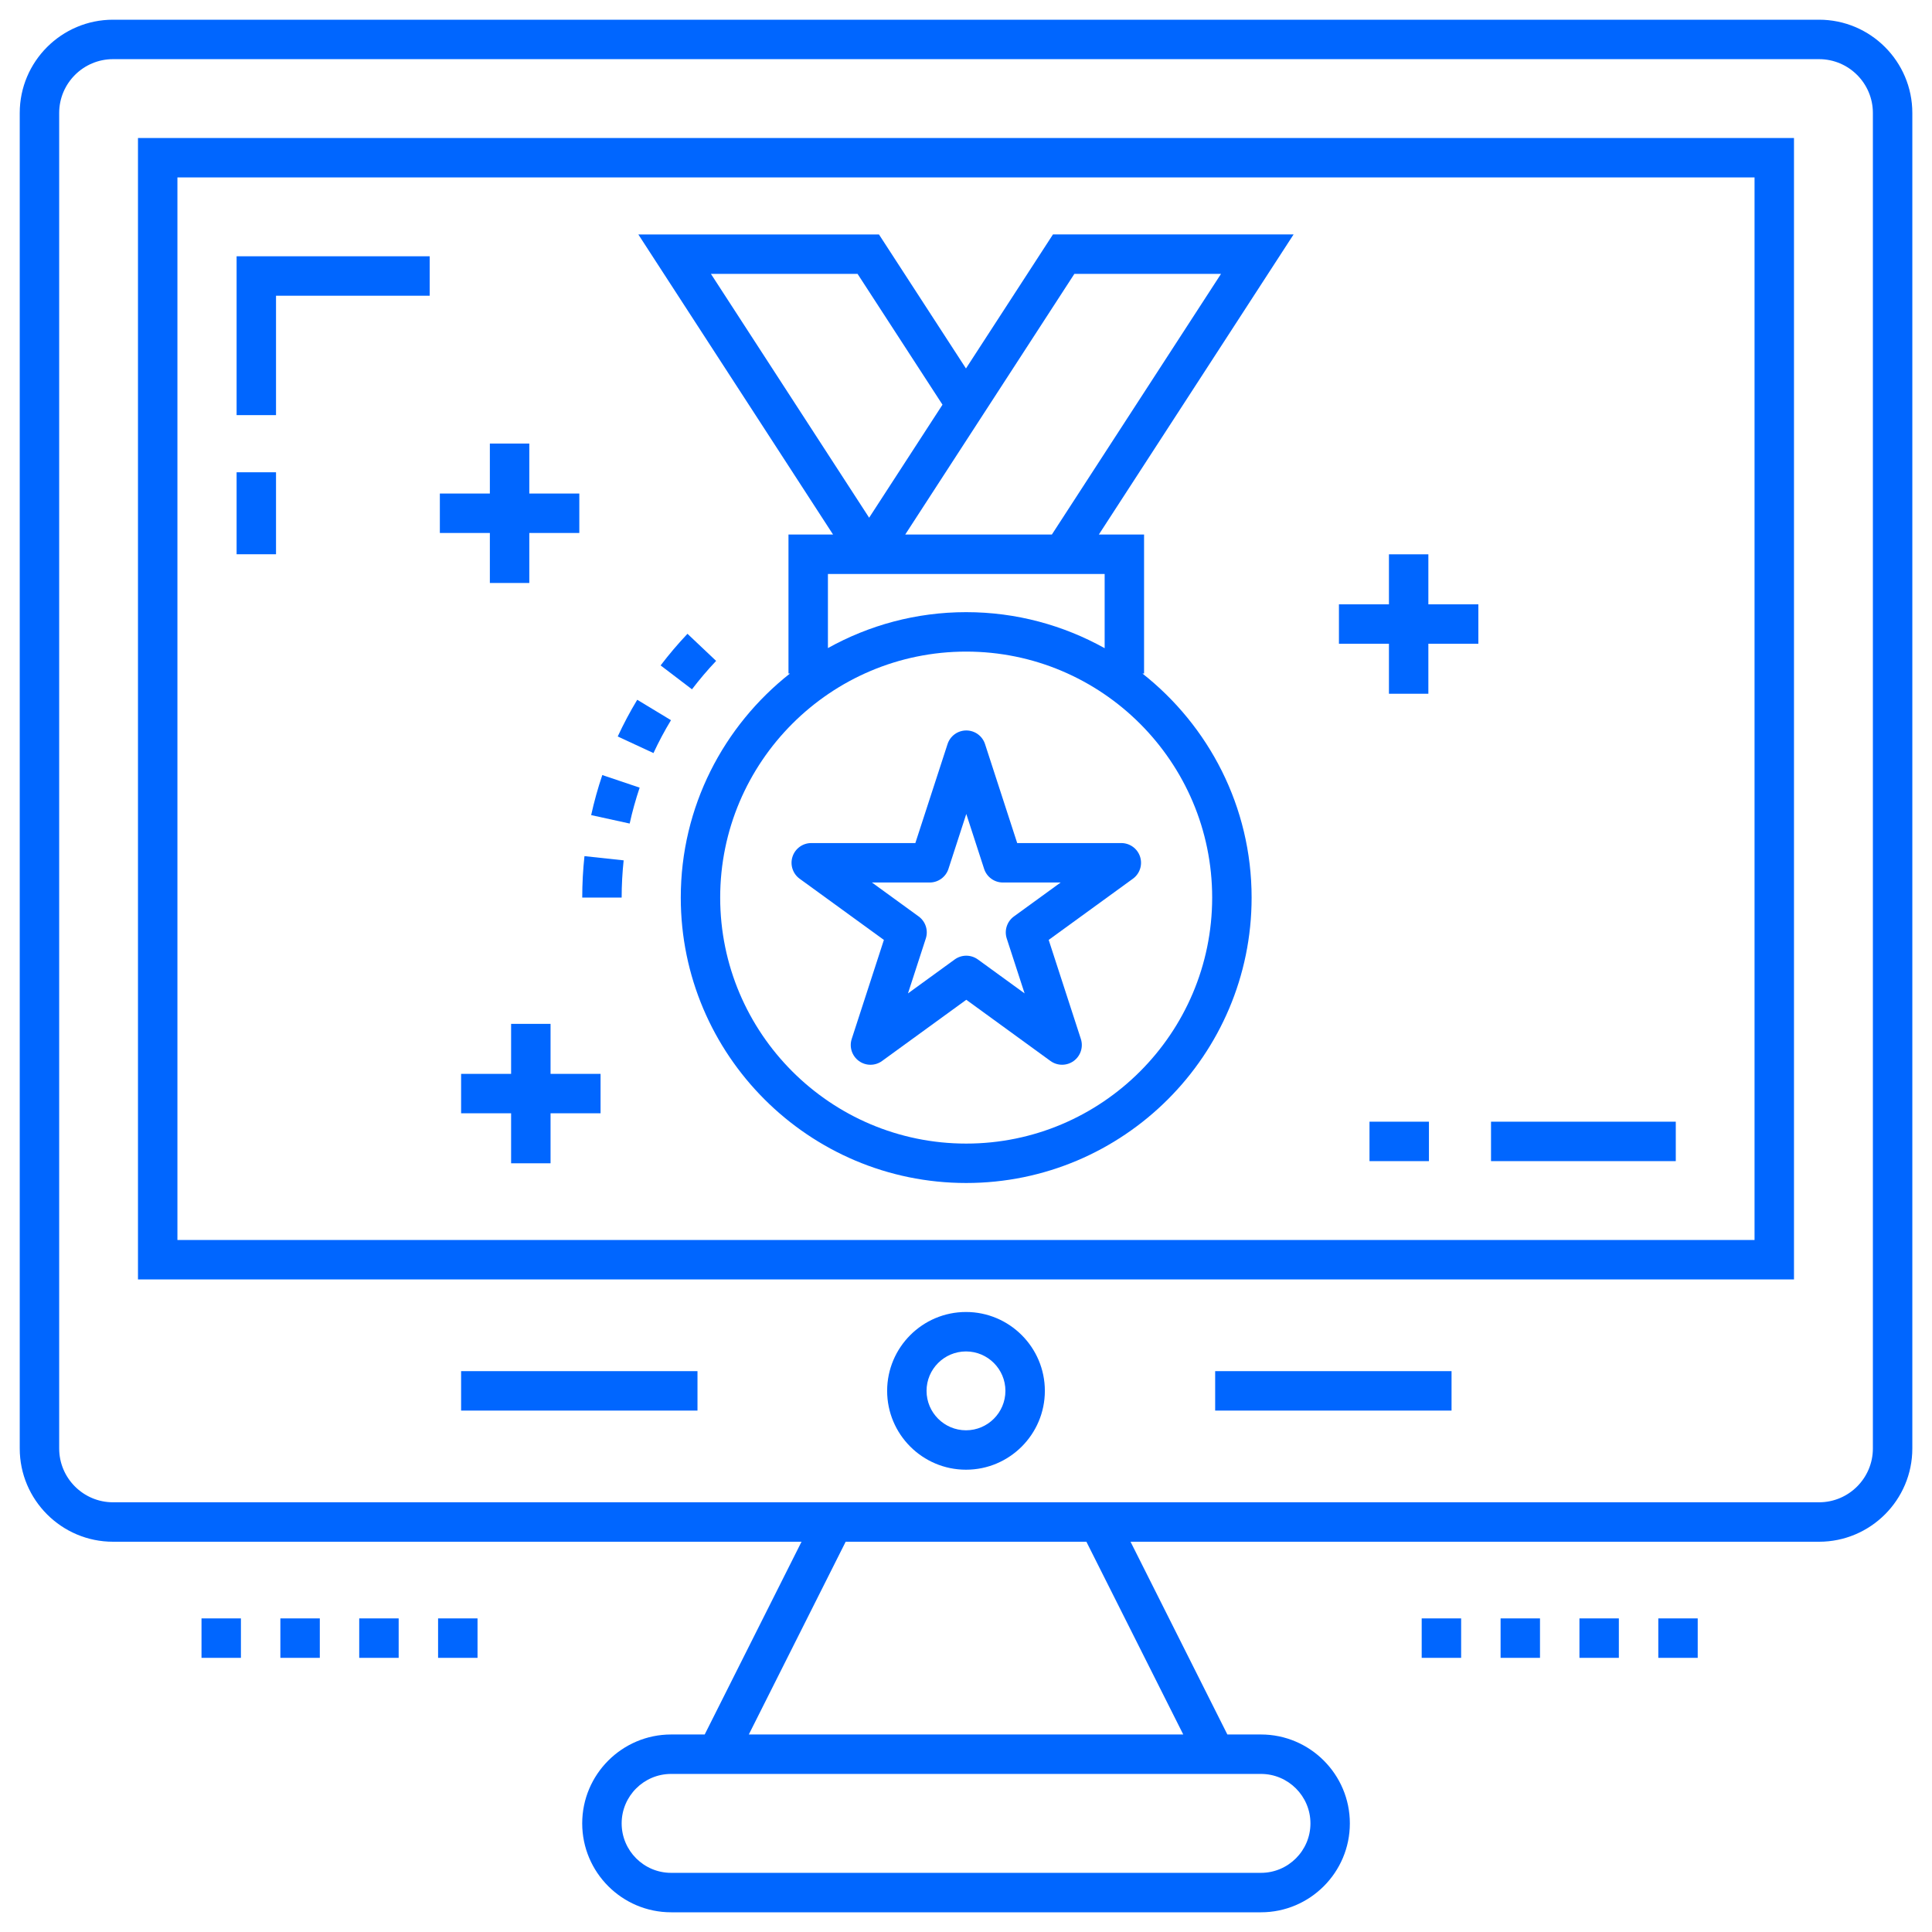 <svg width="60" height="60" viewBox="0 0 60 60" fill="none" xmlns="http://www.w3.org/2000/svg">
<g clip-path="url(#clip0_1_1832)">
<path d="M59.389 3.508C59.389 1.911 58.09 0.612 56.493 0.612H3.51C1.913 0.612 0.613 1.911 0.613 3.508V44.984C0.613 46.581 1.913 47.88 3.51 47.88H24.892L21.885 53.866H20.842C19.32 53.866 18.081 55.105 18.081 56.627C18.081 58.149 19.32 59.388 20.842 59.388H39.16C40.682 59.388 41.921 58.149 41.921 56.627C41.921 55.105 40.682 53.866 39.16 53.866H38.117L35.11 47.88H56.493C58.09 47.88 59.389 46.581 59.389 44.984L59.389 3.508ZM39.16 55.091C40.007 55.091 40.697 55.78 40.697 56.627C40.697 57.474 40.007 58.163 39.16 58.163H20.842C19.995 58.163 19.306 57.474 19.306 56.627C19.306 55.78 19.995 55.091 20.842 55.091H39.16ZM36.747 53.866H23.255L26.263 47.88H33.739L36.747 53.866ZM58.164 44.984C58.164 45.905 57.414 46.655 56.493 46.655C51.879 46.655 9.591 46.655 3.51 46.655C2.588 46.655 1.838 45.905 1.838 44.984V3.508C1.838 2.587 2.588 1.837 3.51 1.837H56.493C57.414 1.837 58.164 2.587 58.164 3.508V44.984Z" fill="#0066FF"/>
<path d="M4.285 39.734H55.714V4.286H4.285V39.734ZM5.51 5.51H54.489V38.509H5.51V5.51Z" fill="#0066FF"/>
<path d="M42.531 34.835H44.377V36.06H42.531V34.835Z" fill="#0066FF"/>
<path d="M46.305 34.835H52.043V36.06H46.305V34.835Z" fill="#0066FF"/>
<path d="M7.348 12.892H8.572V9.184H13.344V7.959H7.348V12.892Z" fill="#0066FF"/>
<path d="M7.348 14.667H8.572V17.213H7.348V14.667Z" fill="#0066FF"/>
<path d="M30 40.745C28.649 40.745 27.551 41.844 27.551 43.194C27.551 44.545 28.649 45.643 30 45.643C31.35 45.643 32.449 44.545 32.449 43.194C32.449 41.844 31.35 40.745 30 40.745ZM30 44.419C29.325 44.419 28.775 43.87 28.775 43.194C28.775 42.519 29.325 41.97 30 41.97C30.675 41.97 31.224 42.519 31.224 43.194C31.224 43.87 30.675 44.419 30 44.419Z" fill="#0066FF"/>
<path d="M37.738 42.582H45.079V43.807H37.738V42.582Z" fill="#0066FF"/>
<path d="M14.32 42.582H21.661V43.807H14.32V42.582Z" fill="#0066FF"/>
<path d="M34.823 26.182H31.59L30.591 23.108C30.509 22.855 30.274 22.685 30.009 22.685C29.744 22.685 29.509 22.855 29.427 23.108L28.427 26.182H25.194C24.929 26.182 24.694 26.353 24.612 26.605C24.53 26.858 24.62 27.134 24.834 27.29L27.45 29.19L26.451 32.265C26.369 32.517 26.459 32.794 26.674 32.95C26.888 33.106 27.179 33.106 27.393 32.95L30.009 31.049L32.624 32.95C32.842 33.108 33.133 33.103 33.344 32.95C33.559 32.794 33.649 32.517 33.567 32.265L32.568 29.19L35.183 27.29C35.398 27.134 35.488 26.858 35.406 26.605C35.324 26.353 35.088 26.182 34.823 26.182ZM31.488 28.461C31.273 28.617 31.184 28.893 31.265 29.145L31.82 30.851L30.369 29.797C30.154 29.641 29.864 29.641 29.649 29.797L28.198 30.851L28.752 29.145C28.834 28.893 28.744 28.617 28.53 28.461L27.079 27.407H28.872C29.138 27.407 29.373 27.236 29.455 26.984L30.009 25.278L30.563 26.984C30.645 27.236 30.88 27.407 31.145 27.407H32.939L31.488 28.461Z" fill="#0066FF"/>
<path d="M22.24 20.525L21.35 19.683C21.055 19.995 20.774 20.326 20.516 20.665L21.49 21.407C21.723 21.102 21.975 20.805 22.24 20.525Z" fill="#0066FF"/>
<path d="M18.082 27.875H19.306C19.306 27.489 19.328 27.1 19.368 26.719L18.151 26.588C18.105 27.012 18.082 27.445 18.082 27.875Z" fill="#0066FF"/>
<path d="M19.184 22.872L20.294 23.387C20.456 23.038 20.639 22.695 20.838 22.366L19.79 21.732C19.568 22.099 19.364 22.483 19.184 22.872Z" fill="#0066FF"/>
<path d="M18.359 25.314L19.555 25.576C19.637 25.202 19.742 24.827 19.865 24.461L18.705 24.07C18.567 24.478 18.451 24.896 18.359 25.314Z" fill="#0066FF"/>
<path d="M32.701 7.28L29.999 11.443L27.297 7.281H19.824L25.871 16.6H24.487V20.916H24.534C22.472 22.541 21.142 25.053 21.142 27.875C21.142 32.763 25.118 36.739 30.006 36.739C34.894 36.739 38.87 32.763 38.87 27.875C38.87 25.053 37.539 22.541 35.478 20.916H35.53V16.6H34.126L40.174 7.28H32.701ZM33.366 8.505H37.92L32.667 16.6H28.113L33.366 8.505ZM26.632 8.505L29.27 12.568L26.992 16.078L22.078 8.505H26.632ZM37.645 27.875C37.645 32.088 34.218 35.515 30.006 35.515C25.794 35.515 22.366 32.088 22.366 27.875C22.366 23.663 25.794 20.236 30.006 20.236C34.218 20.236 37.645 23.663 37.645 27.875ZM30.006 19.011C28.448 19.011 26.985 19.418 25.712 20.127V17.825C27.459 17.825 34.773 17.826 34.306 17.825V20.13C33.031 19.42 31.566 19.011 30.006 19.011Z" fill="#0066FF"/>
<path d="M44.359 17.215H43.135V18.768H41.582V19.992H43.135V21.545H44.359V19.992H45.912V18.768H44.359V17.215Z" fill="#0066FF"/>
<path d="M17.098 31.797H15.873V33.35H14.32V34.574H15.873V36.127H17.098V34.574H18.651V33.35H17.098V31.797Z" fill="#0066FF"/>
<path d="M15.213 18.105H16.438V16.552H17.991V15.327H16.438V13.775H15.213V15.327H13.66V16.552H15.213V18.105Z" fill="#0066FF"/>
<path d="M51.5 50.261H52.724V51.486H51.5V50.261Z" fill="#0066FF"/>
<path d="M49.051 50.261H50.275V51.486H49.051V50.261Z" fill="#0066FF"/>
<path d="M44.152 50.261H45.377V51.486H44.152V50.261Z" fill="#0066FF"/>
<path d="M46.602 50.261H47.826V51.486H46.602V50.261Z" fill="#0066FF"/>
<path d="M11.156 50.261H12.381V51.486H11.156V50.261Z" fill="#0066FF"/>
<path d="M6.258 50.261H7.482V51.486H6.258V50.261Z" fill="#0066FF"/>
<path d="M13.605 50.261H14.83V51.486H13.605V50.261Z" fill="#0066FF"/>
<path d="M8.707 50.261H9.932V51.486H8.707V50.261Z" fill="#0066FF"/>
</g>
<defs>
<clipPath id="clip0_1_1832">
<rect width="60" height="60" fill="white"/>
</clipPath>
</defs>
</svg>
